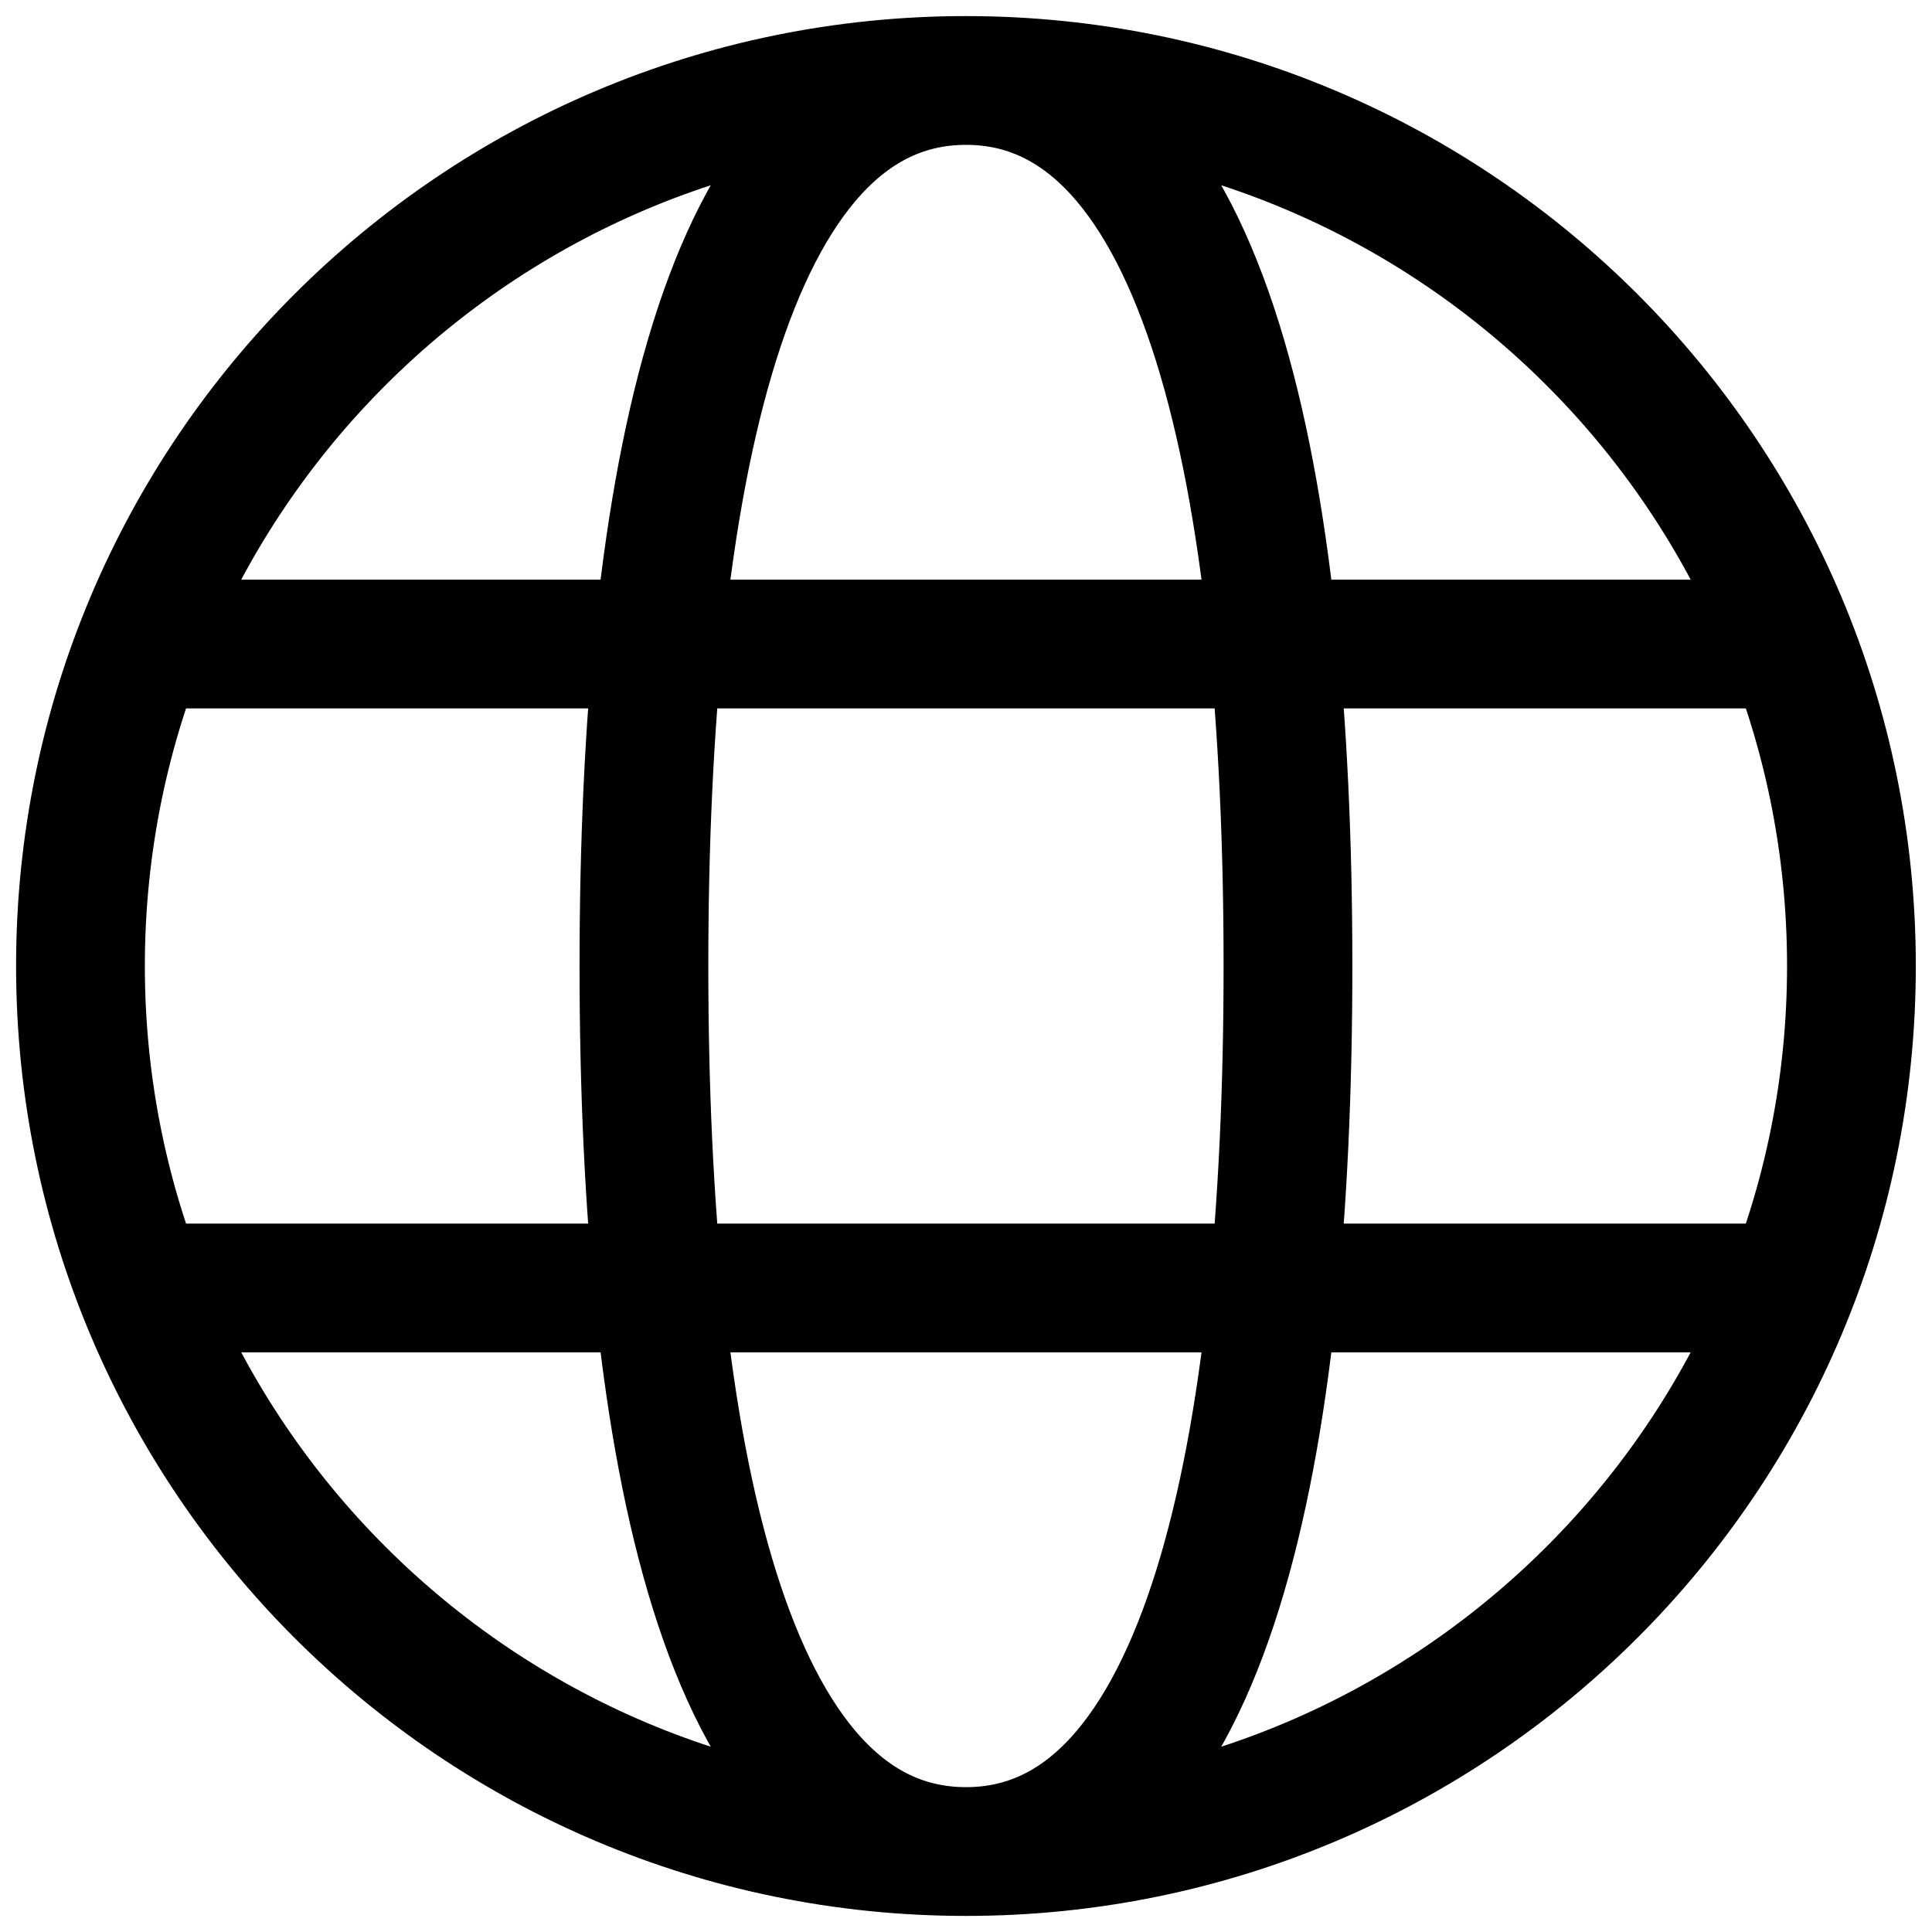 <?xml version="1.0" encoding="UTF-8"?> <svg xmlns="http://www.w3.org/2000/svg" width="20" height="20" viewBox="0 0 20 20" fill="none"><g clip-path="url(#clip0_222_4043)"><path d="M10 19.167C15.062 19.167 19.166 15.062 19.166 10C19.166 4.937 15.062 0.833 10 0.833M10 19.167C4.937 19.167 0.833 15.062 0.833 10C0.833 4.937 4.937 0.833 10 0.833M10 19.167C12.5 19.167 13.333 15 13.333 10C13.333 5 12.5 0.833 10 0.833M10 19.167C7.5 19.167 6.666 15 6.666 10C6.666 5 7.5 0.833 10 0.833M1.666 13.333H18.333M1.666 6.667H18.333" stroke="black" stroke-width="1.333"></path></g><defs><clipPath id="clip0_222_4043"><rect width="20" height="20" fill="white"></rect></clipPath></defs></svg> 
